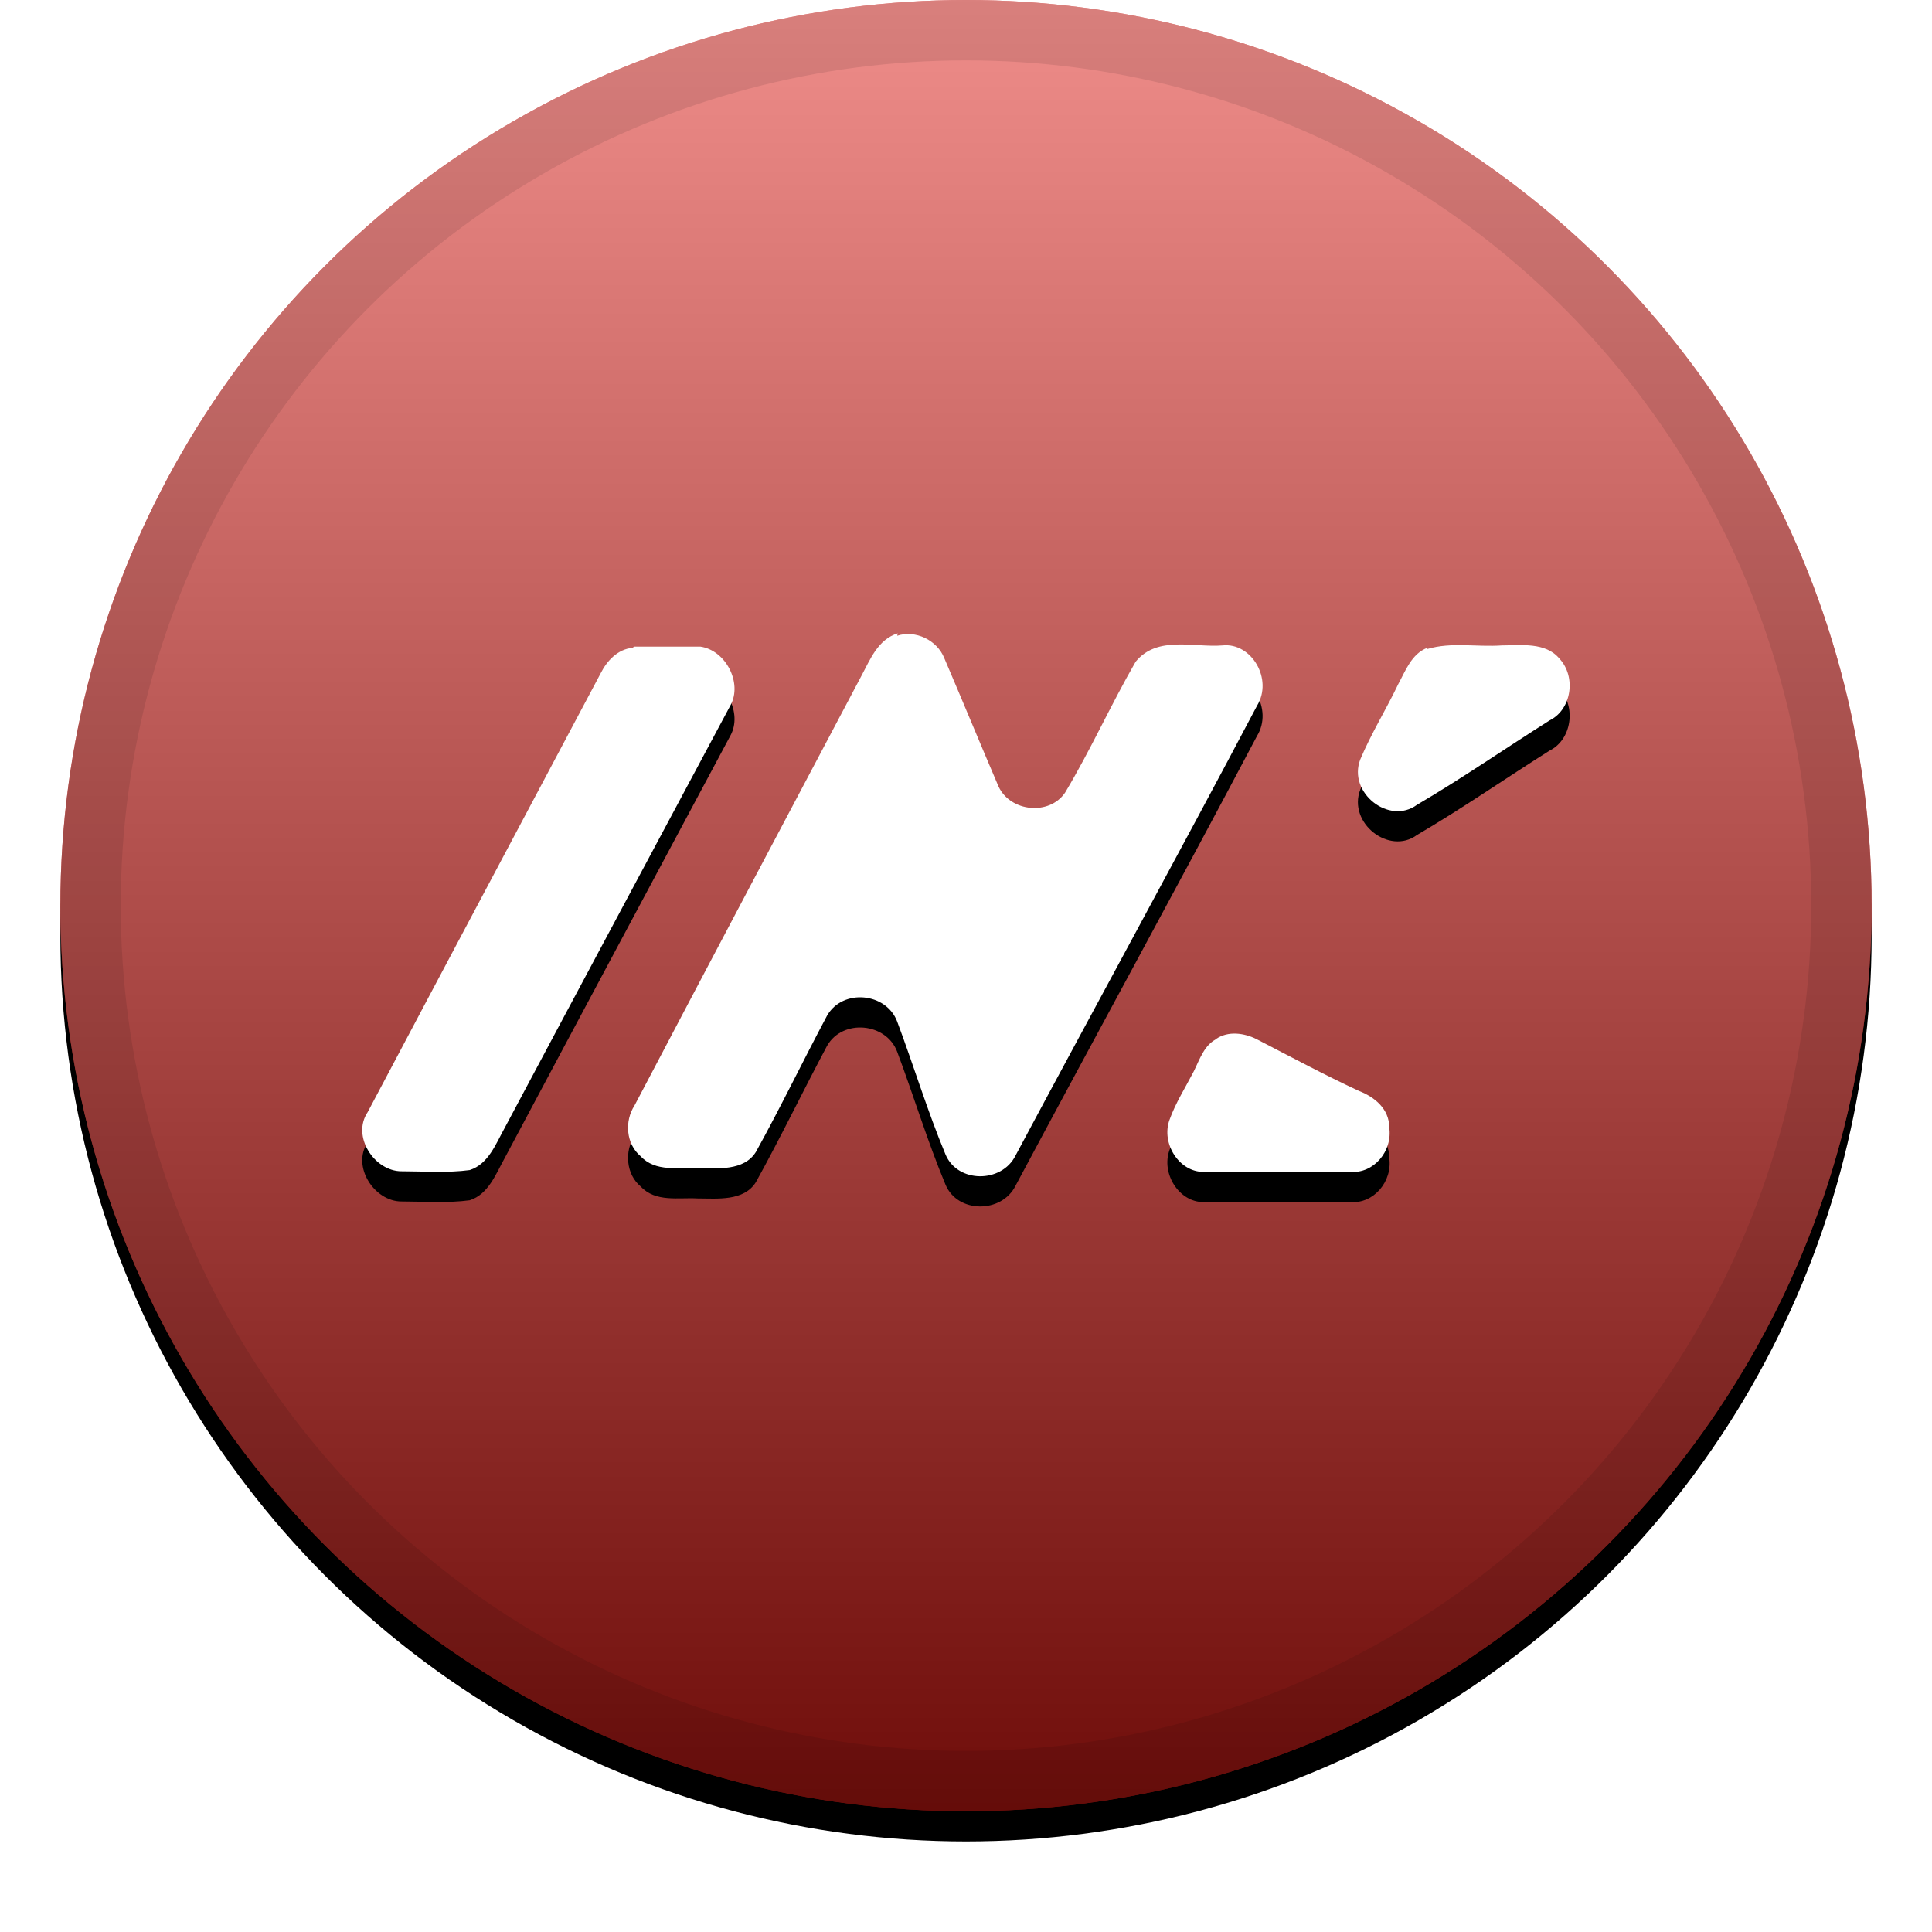 <svg xmlns="http://www.w3.org/2000/svg" width="32" height="32" xmlns:xlink="http://www.w3.org/1999/xlink"><defs><linearGradient id="c" x1="50%" x2="50%" y1="0%" y2="100%"><stop offset="0%" stop-color="#FFF" stop-opacity=".5"/><stop offset="100%" stop-opacity=".5"/></linearGradient><circle id="b" cx="16" cy="15" r="15"/><filter id="a" width="111.7%" height="111.7%" x="-5.8%" y="-4.2%" filterUnits="objectBoundingBox"><feOffset dy=".5" in="SourceAlpha" result="shadowOffsetOuter1"/><feGaussianBlur in="shadowOffsetOuter1" result="shadowBlurOuter1" stdDeviation=".5"/><feComposite in="shadowBlurOuter1" in2="SourceAlpha" operator="out" result="shadowBlurOuter1"/><feColorMatrix in="shadowBlurOuter1" values="0 0 0 0 0 0 0 0 0 0 0 0 0 0 0 0 0 0 0.199 0"/></filter><path id="e" d="M14.86 10.53c.3-.1.66.07.78.37.3.7.6 1.43.9 2.13.2.42.84.48 1.1.1.42-.7.76-1.46 1.17-2.17.36-.44.97-.23 1.44-.27.48-.05.84.56.57 1-1.32 2.5-2.67 4.96-4 7.45-.23.46-.96.46-1.16-.02-.3-.72-.53-1.48-.8-2.2-.18-.48-.9-.55-1.16-.1-.4.75-.77 1.52-1.18 2.26-.2.32-.64.27-.96.27-.32-.02-.7.07-.95-.2-.24-.2-.27-.58-.1-.84 1.24-2.36 2.5-4.74 3.76-7.12.14-.26.27-.6.6-.7zm-4.36.18c.37 0 .74 0 1.1 0 .42.06.7.6.5.97-1.25 2.34-2.5 4.67-3.74 7-.15.27-.27.6-.58.7-.37.05-.76.02-1.13.02-.45 0-.83-.58-.56-.98 1.27-2.4 2.57-4.84 3.86-7.27.1-.2.28-.4.53-.42zm13.14.04c.4-.12.82-.03 1.24-.06.3 0 .72-.06.95.22.28.3.2.84-.16 1.02-.73.46-1.45.96-2.2 1.4-.46.34-1.15-.2-.94-.75.18-.43.43-.83.63-1.25.12-.22.22-.5.48-.6zm-3.5 6.46c.2-.14.47-.1.67 0 .58.3 1.14.6 1.7.86.26.1.5.3.5.6.06.4-.26.77-.64.74-.82 0-1.64 0-2.44 0-.4 0-.7-.47-.56-.86.1-.28.26-.53.4-.8.1-.2.18-.46.4-.55z"/><filter id="d" width="117.5%" height="138.9%" x="-8.8%" y="-13.9%" filterUnits="objectBoundingBox"><feOffset dy=".5" in="SourceAlpha" result="shadowOffsetOuter1"/><feGaussianBlur in="shadowOffsetOuter1" result="shadowBlurOuter1" stdDeviation=".5"/><feColorMatrix in="shadowBlurOuter1" values="0 0 0 0 0 0 0 0 0 0 0 0 0 0 0 0 0 0 0.204 0"/></filter></defs><g fill="none"><use fill="#000" filter="url(#a)" xlink:href="#b"/><use fill="#DF1A14" xlink:href="#b"/><use fill="url(#c)" style="mix-blend-mode:soft-light" xlink:href="#b"/><circle cx="16" cy="15" r="14.5" stroke="#000" stroke-opacity=".097"/><use fill="#000" filter="url(#d)" xlink:href="#e"/><use fill="#FFF" fill-rule="evenodd" xlink:href="#e"/></g></svg>